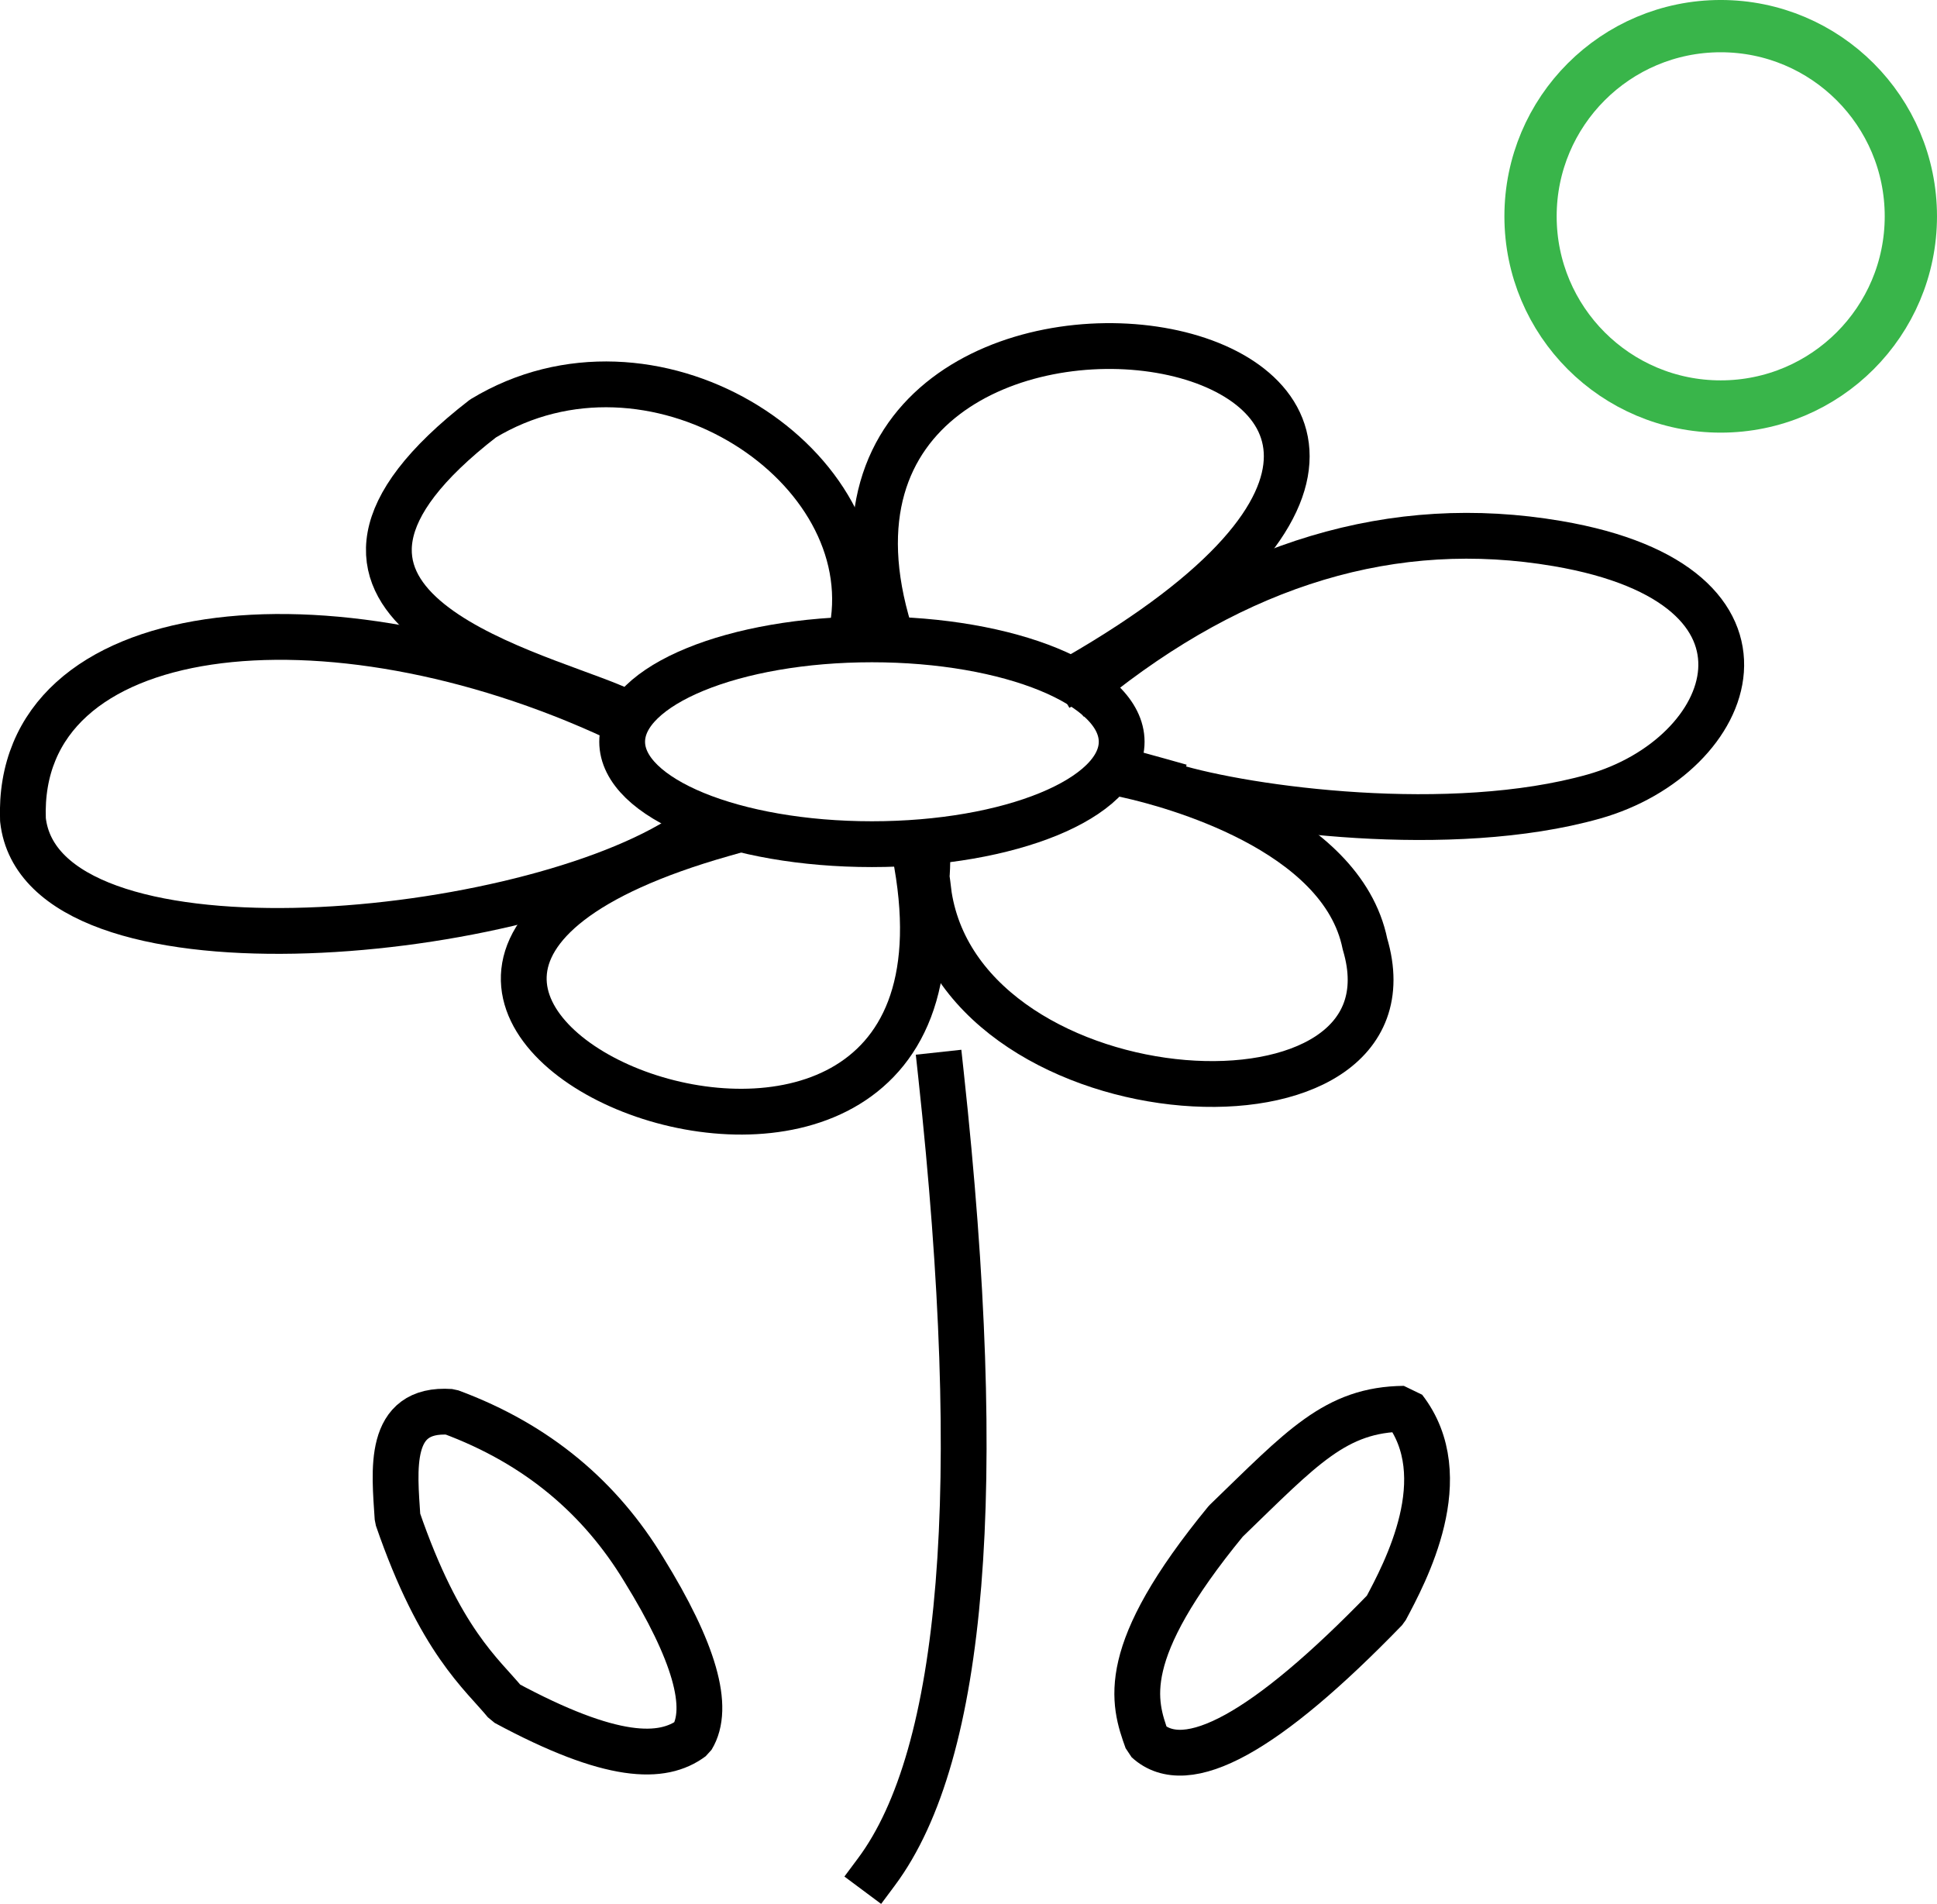 <svg id="Layer_1" data-name="Layer 1" xmlns="http://www.w3.org/2000/svg" viewBox="0 0 734.22 721.55"><defs><style>.cls-1,.cls-2{fill:none;stroke-linecap:square;stroke-linejoin:bevel;}.cls-1{stroke:#000;stroke-width:17.36px;}.cls-2{stroke:#39b54a;stroke-width:19.81px;}</style></defs><title>new-arrivals</title><g id="both"><g id="Artboard"><g id="Group"><path id="shape4" class="cls-1" d="M557.39,400q85.3-69.24,178.23-53.41c92.92,15.83,67.92,80.64,13.76,95.89s-131,4.88-160.11-4q-29.14-8.88-4.88-2.07" transform="translate(-145.3 -140.59)"/><path id="shape5" class="cls-1" d="M379,412.67c-109.77-51.11-227.89-38.5-225,38.57,6.91,62.76,184.41,47,248.6,7.55" transform="translate(-145.3 -140.59)"/><path id="shape6" class="cls-1" d="M468.87,375.9c8.05-61.39-76.95-115.19-140.5-76.7-90.33,69.95,15.34,95,49.29,109.29" transform="translate(-145.3 -140.59)"/><path id="shape7" class="cls-1" d="M482.47,380c-53.27-173.26,303.3-116.79,71.36,17" transform="translate(-145.3 -140.59)"/><path id="shape8" class="cls-1" d="M419.17,456.68c-216.61,61.57,106,196.28,73.66,11.2" transform="translate(-145.3 -140.59)"/><path id="shape9" class="cls-1" d="M496.74,469.46c-.18,7.48-1.08-4.4.68,10.47,13.68,86.7,188.59,96.59,165.27,18.41-8.79-43.42-74.23-60.51-89.57-63.93" transform="translate(-145.3 -140.59)"/><ellipse id="shape10" class="cls-1" cx="330.5" cy="281.12" rx="94.67" ry="38.81"/><path id="shape11" class="cls-1" d="M502,548q25.43,235-24.48,302" transform="translate(-145.3 -140.59)"/><path id="shape13" class="cls-1" d="M407.59,799.23c-11.17,8.36-30.42,8.37-70.66-13.32C328,775,312.07,762.72,296,716c-1.15-18.13-4.1-42,20.05-40.33,33.25,12.3,56.95,32.82,73.25,59.71Q418.12,782,407.59,799.23Z" transform="translate(-145.3 -140.59)"/><path id="shape14" class="cls-1" d="M580.13,800.19c-5.3-14.64-11.21-33.12,29.82-83.09,28.88-27.88,41.51-42.34,67.55-42.61,20,25.79.39,62.11-7,76Q602.46,820.75,580.13,800.19Z" transform="translate(-145.3 -140.59)"/></g></g></g><circle class="cls-2" cx="652.23" cy="81.98" r="72.08"/></svg>